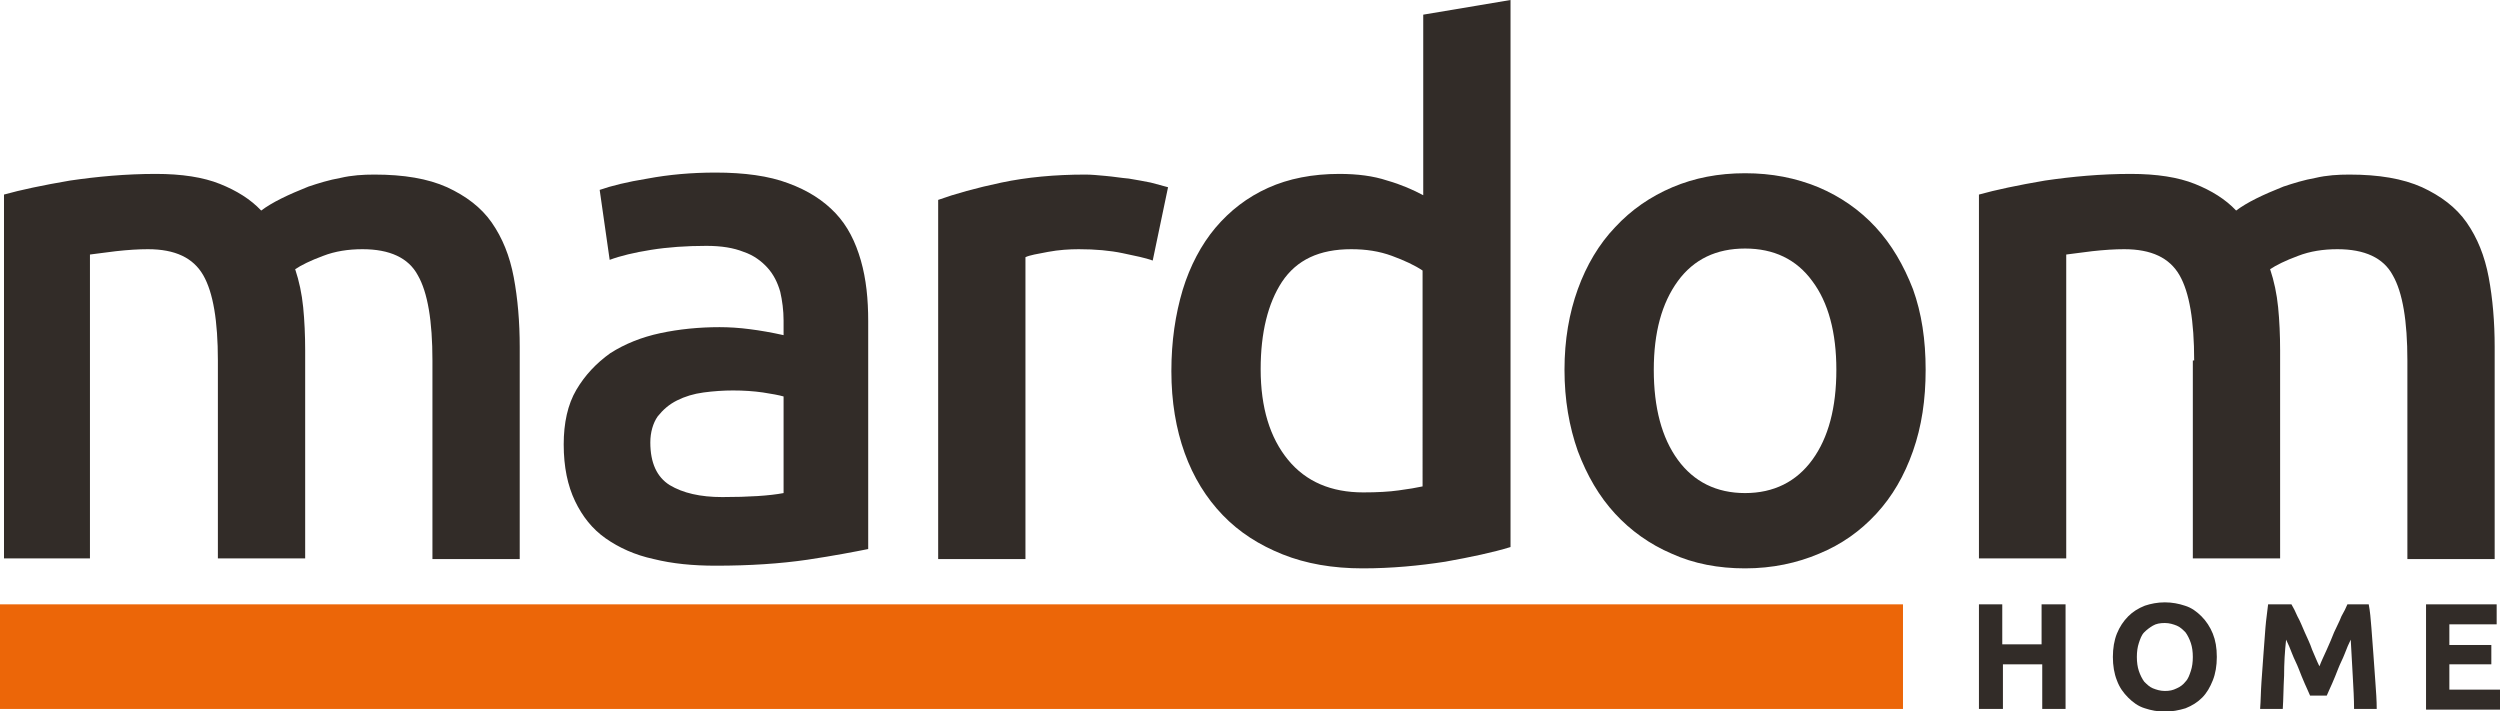 <?xml version="1.0" encoding="utf-8"?>
<!-- Generator: Adobe Illustrator 24.1.2, SVG Export Plug-In . SVG Version: 6.00 Build 0)  -->
<svg version="1.2" baseProfile="tiny" id="Layer_1" xmlns="http://www.w3.org/2000/svg" xmlns:xlink="http://www.w3.org/1999/xlink"
	 x="0px" y="0px" viewBox="0 0 375.2 106.7" overflow="visible" xml:space="preserve">
<g>
	<path fill="#322C28" d="M32.7,54.1c0-5.9-0.7-10.2-2.2-12.8c-1.5-2.6-4.2-3.9-8.3-3.9c-1.4,0-3,0.1-4.8,0.3c-1.7,0.2-3,0.4-3.9,0.5
		v45.6H0.6V29.2c2.5-0.7,5.8-1.4,9.9-2.1c4.1-0.6,8.4-1,12.9-1c3.9,0,7.1,0.5,9.6,1.5c2.5,1,4.6,2.3,6.2,4c0.8-0.6,1.8-1.2,3-1.8
		c1.2-0.6,2.6-1.2,4.1-1.8c1.5-0.5,3.1-1,4.8-1.3c1.7-0.4,3.4-0.5,5.1-0.5c4.4,0,8,0.6,10.9,1.9c2.8,1.3,5.1,3,6.7,5.3
		c1.6,2.3,2.7,5,3.3,8.2c0.6,3.2,0.9,6.7,0.9,10.5v31.8H64.9V54.1c0-5.9-0.7-10.2-2.2-12.8c-1.4-2.6-4.2-3.9-8.3-3.9
		c-2.1,0-4.1,0.3-5.9,1c-1.9,0.7-3.3,1.4-4.2,2c0.6,1.8,1,3.7,1.2,5.7c0.2,2,0.3,4.2,0.3,6.5v31.2H32.7V54.1z"/>
	<path fill="#322C28" d="M107.4,25.9c4.3,0,8,0.5,10.9,1.6c3,1.1,5.3,2.6,7.1,4.5c1.8,1.9,3,4.3,3.8,7.1c0.8,2.8,1.1,5.8,1.1,9.1
		v34.2c-2,0.4-5.1,1-9.1,1.6c-4.1,0.6-8.7,0.9-13.8,0.9c-3.4,0-6.5-0.3-9.3-1c-2.8-0.6-5.2-1.7-7.2-3.1c-2-1.4-3.5-3.3-4.6-5.6
		c-1.1-2.3-1.7-5.1-1.7-8.5c0-3.2,0.6-6,1.9-8.2c1.3-2.2,3-4,5.1-5.5c2.2-1.4,4.7-2.4,7.5-3c2.8-0.6,5.8-0.9,8.9-0.9
		c1.4,0,3,0.1,4.5,0.3c1.6,0.2,3.3,0.5,5.1,0.9v-2.2c0-1.5-0.2-3-0.5-4.3c-0.4-1.4-1-2.6-1.9-3.6c-0.9-1-2.1-1.9-3.6-2.4
		c-1.5-0.6-3.3-0.9-5.6-0.9c-3,0-5.8,0.2-8.3,0.6c-2.5,0.4-4.6,0.9-6.2,1.5L90,28.5c1.7-0.6,4.1-1.2,7.2-1.7
		C100.4,26.2,103.8,25.9,107.4,25.9z M108.4,74.6c4,0,7.1-0.2,9.2-0.6V59.5c-0.7-0.2-1.8-0.4-3.1-0.6c-1.4-0.2-2.9-0.3-4.5-0.3
		c-1.4,0-2.9,0.1-4.4,0.3c-1.5,0.2-2.8,0.6-4,1.2c-1.2,0.6-2.1,1.4-2.9,2.4c-0.7,1-1.1,2.4-1.1,3.9c0,3.1,1,5.2,2.9,6.4
		C102.5,74,105.1,74.6,108.4,74.6z"/>
	<path fill="#322C28" d="M173,39.1c-1.1-0.4-2.6-0.7-4.5-1.1c-1.9-0.4-4.1-0.6-6.6-0.6c-1.4,0-3,0.1-4.6,0.4
		c-1.6,0.3-2.8,0.5-3.4,0.8v45.3h-13.1V30c2.5-0.9,5.7-1.8,9.5-2.6c3.8-0.8,8-1.2,12.6-1.2c0.9,0,1.9,0.1,3,0.2
		c1.2,0.1,2.3,0.3,3.5,0.4c1.2,0.2,2.3,0.4,3.3,0.6c1.1,0.3,1.9,0.5,2.6,0.7L173,39.1z"/>
	<path fill="#322C28" d="M226.7,82.1c-2.6,0.8-5.9,1.5-9.8,2.2c-3.9,0.6-8,1-12.4,1c-4.5,0-8.5-0.7-12-2.1c-3.5-1.4-6.5-3.3-9-5.9
		c-2.5-2.6-4.4-5.7-5.7-9.3c-1.3-3.6-2-7.7-2-12.3c0-4.5,0.6-8.5,1.7-12.2c1.1-3.6,2.8-6.8,4.9-9.3c2.2-2.6,4.8-4.6,7.9-6
		c3.1-1.4,6.7-2.1,10.7-2.1c2.7,0,5.1,0.3,7.2,1c2.1,0.6,3.9,1.4,5.4,2.2V2.2L226.7,0V82.1z M189.2,55.4c0,5.8,1.4,10.3,4.1,13.6
		c2.7,3.3,6.5,4.9,11.3,4.9c2.1,0,3.9-0.1,5.3-0.3c1.5-0.2,2.7-0.4,3.6-0.6V40.6c-1.2-0.8-2.7-1.5-4.6-2.2c-1.9-0.7-3.9-1-6.1-1
		c-4.8,0-8.2,1.6-10.4,4.9C190.3,45.5,189.2,49.9,189.2,55.4z"/>
	<path fill="#322C28" d="M289,55.5c0,4.5-0.6,8.5-1.9,12.2c-1.3,3.7-3.1,6.8-5.5,9.4c-2.4,2.6-5.2,4.6-8.6,6
		c-3.3,1.4-7,2.2-11.1,2.2c-4,0-7.7-0.7-11-2.2c-3.3-1.4-6.2-3.5-8.5-6c-2.4-2.6-4.2-5.7-5.6-9.4c-1.3-3.7-2-7.7-2-12.2
		c0-4.5,0.7-8.5,2-12.1c1.3-3.6,3.2-6.8,5.6-9.3c2.4-2.6,5.3-4.6,8.6-6c3.3-1.4,6.9-2.1,10.9-2.1c4,0,7.6,0.7,11,2.1
		c3.3,1.4,6.2,3.4,8.6,6c2.4,2.6,4.2,5.7,5.6,9.3C288.4,47,289,51,289,55.5z M275.6,55.5c0-5.6-1.2-10.1-3.6-13.3
		c-2.4-3.3-5.8-4.9-10.1-4.9c-4.3,0-7.7,1.6-10.1,4.9c-2.4,3.3-3.6,7.7-3.6,13.3c0,5.7,1.2,10.2,3.6,13.5c2.4,3.3,5.8,5,10.1,5
		c4.3,0,7.7-1.7,10.1-5C274.4,65.7,275.6,61.2,275.6,55.5z"/>
	<path fill="#322C28" d="M329.3,54.1c0-5.9-0.7-10.2-2.2-12.8c-1.5-2.6-4.2-3.9-8.3-3.9c-1.4,0-3,0.1-4.8,0.3
		c-1.7,0.2-3,0.4-3.9,0.5v45.6h-13.1V29.2c2.5-0.7,5.8-1.4,9.9-2.1c4.1-0.6,8.4-1,12.9-1c3.9,0,7.1,0.5,9.6,1.5c2.5,1,4.6,2.3,6.2,4
		c0.8-0.6,1.8-1.2,3-1.8c1.2-0.6,2.6-1.2,4.1-1.8c1.5-0.5,3.1-1,4.8-1.3c1.7-0.4,3.4-0.5,5.1-0.5c4.4,0,8,0.6,10.9,1.9
		c2.8,1.3,5.1,3,6.7,5.3c1.6,2.3,2.7,5,3.3,8.2c0.6,3.2,0.9,6.7,0.9,10.5v31.8h-13.1V54.1c0-5.9-0.7-10.2-2.2-12.8
		c-1.4-2.6-4.2-3.9-8.3-3.9c-2.1,0-4.1,0.3-5.9,1c-1.9,0.7-3.3,1.4-4.2,2c0.6,1.8,1,3.7,1.2,5.7c0.2,2,0.3,4.2,0.3,6.5v31.2h-13.1
		V54.1z"/>
</g>
<rect y="90.7" fill="#EC6608" width="285.6" height="15.7"/>
<g>
	<path fill="#322C28" d="M306.5,90.7h3.5v15.7h-3.5v-6.7h-5.9v6.7H297V90.7h3.5v6h5.9V90.7z"/>
	<path fill="#322C28" d="M332.7,98.6c0,1.3-0.2,2.5-0.6,3.5c-0.4,1-0.9,1.9-1.6,2.6c-0.7,0.7-1.5,1.2-2.5,1.6c-1,0.3-2,0.5-3.1,0.5
		c-1.1,0-2.1-0.2-3-0.5c-1-0.3-1.8-0.9-2.5-1.6c-0.7-0.7-1.3-1.5-1.7-2.6c-0.4-1-0.6-2.2-0.6-3.5s0.2-2.5,0.6-3.5
		c0.4-1,1-1.9,1.7-2.6c0.7-0.7,1.5-1.2,2.5-1.6c0.9-0.3,1.9-0.5,3-0.5c1.1,0,2.1,0.2,3,0.5c1,0.3,1.8,0.9,2.5,1.6
		c0.7,0.7,1.3,1.6,1.7,2.6S332.7,97.2,332.7,98.6z M320.7,98.6c0,0.8,0.1,1.5,0.3,2.1c0.2,0.6,0.5,1.2,0.8,1.6
		c0.4,0.4,0.8,0.8,1.3,1c0.5,0.2,1.1,0.4,1.8,0.4c0.7,0,1.2-0.1,1.8-0.4c0.5-0.2,1-0.6,1.3-1c0.4-0.4,0.6-1,0.8-1.6
		c0.2-0.6,0.3-1.3,0.3-2.1c0-0.8-0.1-1.5-0.3-2.1c-0.2-0.6-0.5-1.2-0.8-1.6c-0.4-0.4-0.8-0.8-1.3-1c-0.5-0.2-1.1-0.4-1.8-0.4
		c-0.7,0-1.3,0.1-1.8,0.4c-0.5,0.3-0.9,0.6-1.3,1c-0.4,0.4-0.6,1-0.8,1.6C320.8,97.1,320.7,97.8,320.7,98.6z"/>
	<path fill="#322C28" d="M343.9,90.7c0.3,0.5,0.6,1.1,0.9,1.8c0.4,0.7,0.7,1.5,1.1,2.4c0.4,0.9,0.8,1.7,1.1,2.6
		c0.4,0.9,0.7,1.7,1.1,2.5c0.3-0.8,0.7-1.6,1.1-2.5c0.4-0.9,0.8-1.8,1.1-2.6c0.4-0.9,0.8-1.6,1.1-2.4c0.4-0.7,0.7-1.3,0.9-1.8h3.2
		c0.2,1,0.3,2.2,0.4,3.5c0.1,1.3,0.2,2.6,0.3,4c0.1,1.4,0.2,2.8,0.3,4.2c0.1,1.4,0.2,2.7,0.2,4h-3.4c0-1.5-0.1-3.2-0.2-5
		c-0.1-1.8-0.2-3.6-0.3-5.4c-0.3,0.6-0.6,1.3-0.9,2.1c-0.3,0.8-0.7,1.5-1,2.3c-0.3,0.8-0.6,1.5-0.9,2.2c-0.3,0.7-0.6,1.3-0.8,1.8
		h-2.5c-0.2-0.5-0.5-1.1-0.8-1.8c-0.3-0.7-0.6-1.4-0.9-2.2c-0.3-0.8-0.7-1.5-1-2.3c-0.3-0.8-0.6-1.5-0.9-2.1
		c-0.2,1.8-0.3,3.6-0.3,5.4c-0.1,1.8-0.1,3.5-0.2,5h-3.4c0.1-1.2,0.1-2.6,0.2-4c0.1-1.4,0.2-2.8,0.3-4.2c0.1-1.4,0.2-2.7,0.3-4
		c0.1-1.3,0.3-2.5,0.4-3.5H343.9z"/>
	<path fill="#322C28" d="M364.1,106.4V90.7h10.6v3h-7.1v3.1h6.3v2.9h-6.3v3.8h7.6v3H364.1z"/>
</g>
</svg>
